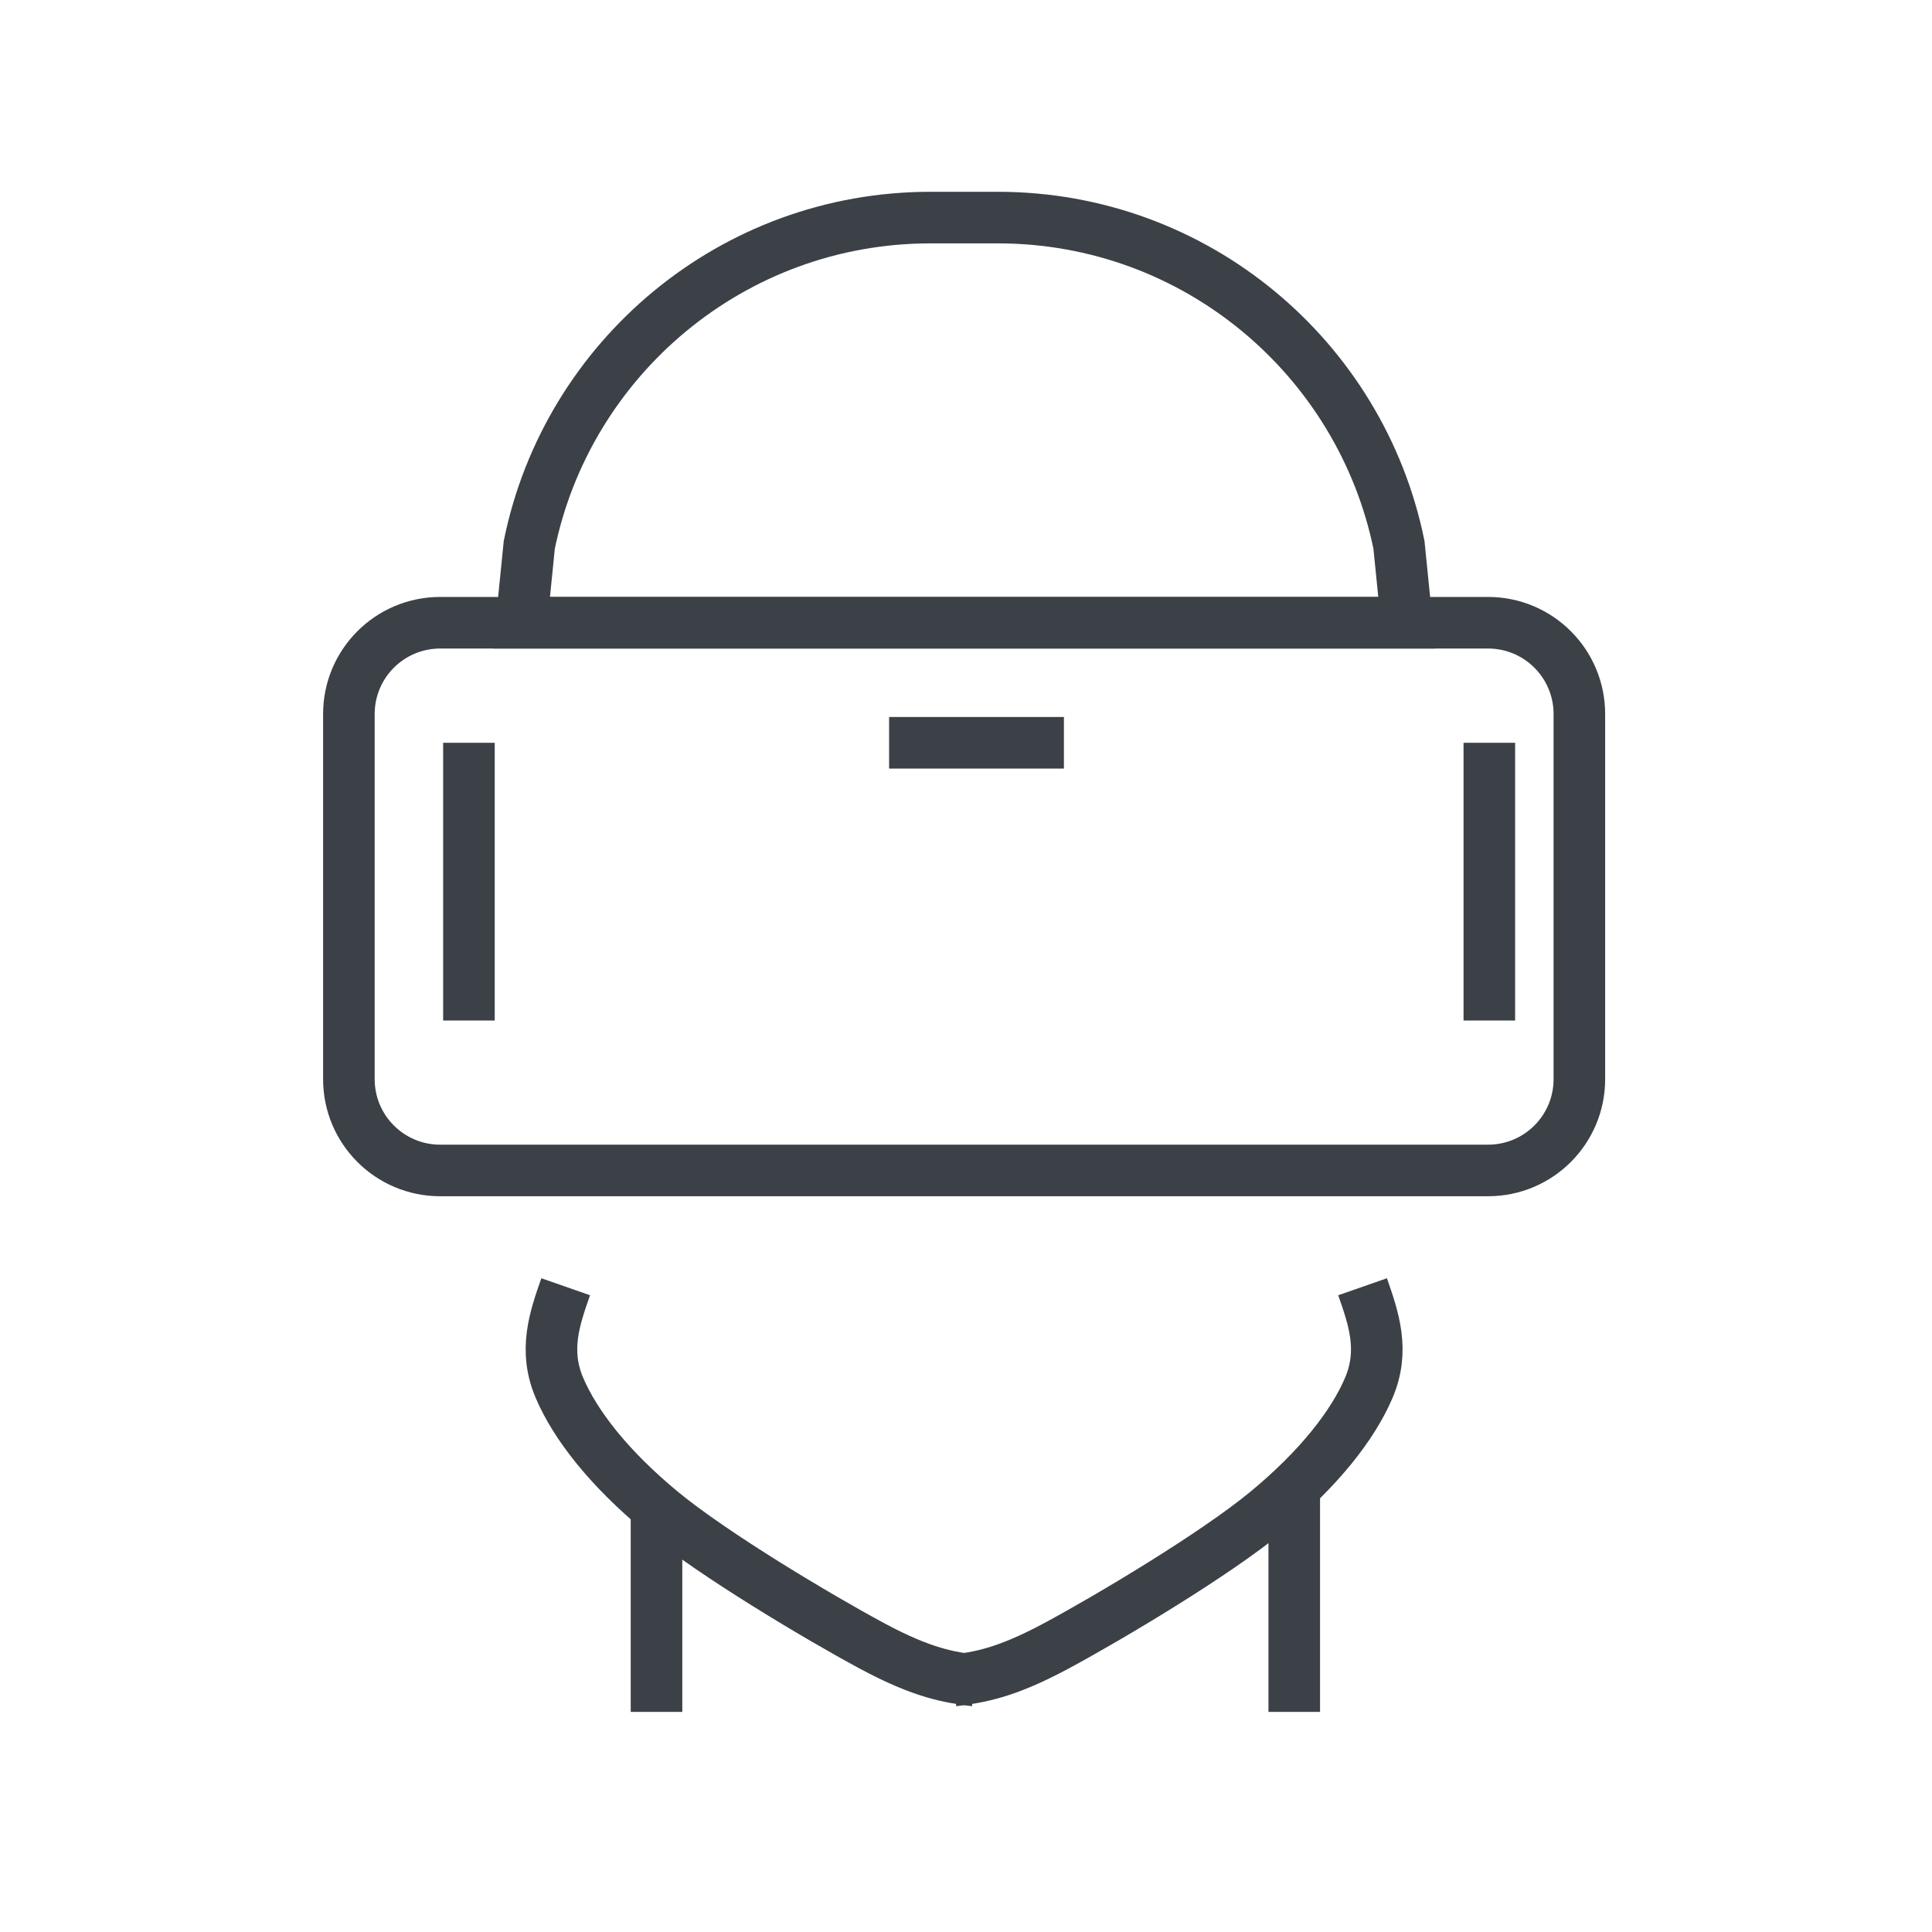 <svg width="515" height="515" xmlns="http://www.w3.org/2000/svg" xmlns:xlink="http://www.w3.org/1999/xlink" xml:space="preserve" overflow="hidden"><defs><clipPath id="clip0"><rect x="2809" y="561" width="515" height="515"/></clipPath></defs><g clip-path="url(#clip0)" transform="translate(-2809 -561)"><path d="M3057.02 619 3074.98 619C3127.73 619 3171.73 656.444 3181.91 706.221L3184 727 2948 727 2950.09 706.221C2960.27 656.444 3004.27 619 3057.02 619Z" stroke="#3B4146" stroke-width="13.75" stroke-miterlimit="8" fill="none" fill-rule="evenodd"/><path d="M2902 751.334C2902 737.895 2912.89 727 2926.33 727L3205.67 727C3219.11 727 3230 737.895 3230 751.334L3230 848.666C3230 862.106 3219.11 873 3205.67 873L2926.33 873C2912.89 873 2902 862.106 2902 848.666Z" stroke="#3B4146" stroke-width="13.75" stroke-miterlimit="8" fill="none" fill-rule="evenodd"/><path d="M2959.79 904C2956.83 912.475 2953.87 920.95 2958.12 930.937 2962.37 940.924 2971.43 952.469 2985.29 963.922 2999.15 975.374 3027.33 992.141 3041.28 999.654 3055.23 1007.17 3062.12 1008.08 3069 1009" stroke="#3B4146" stroke-width="13.75" stroke-miterlimit="8" fill="none" fill-rule="evenodd"/><path d="M3.788 0C0.831 8.475-2.126 16.95 2.124 26.937 6.375 36.924 15.43 48.469 29.289 59.922 43.148 71.374 71.329 88.141 85.281 95.654 99.233 103.167 106.116 104.084 113 105" stroke="#3B4146" stroke-width="13.75" stroke-miterlimit="8" fill="none" fill-rule="evenodd" transform="matrix(-1 0 0 1 3176 904)"/><path d="M2984 960 2984 1017.33" stroke="#3B4146" stroke-width="13.75" stroke-miterlimit="8" fill="none" fill-rule="evenodd"/><path d="M3154 960 3154 1017.33" stroke="#3B4146" stroke-width="13.75" stroke-miterlimit="8" fill="none" fill-rule="evenodd"/><path d="M2934 759 2934 833.033" stroke="#3B4146" stroke-width="13.75" stroke-miterlimit="8" fill="none" fill-rule="evenodd"/><path d="M3206 759 3206 833.033" stroke="#3B4146" stroke-width="13.75" stroke-miterlimit="8" fill="none" fill-rule="evenodd"/><path d="M3046 759 3092.6 759" stroke="#3B4146" stroke-width="13.75" stroke-miterlimit="8" fill="none" fill-rule="evenodd"/></g></svg>